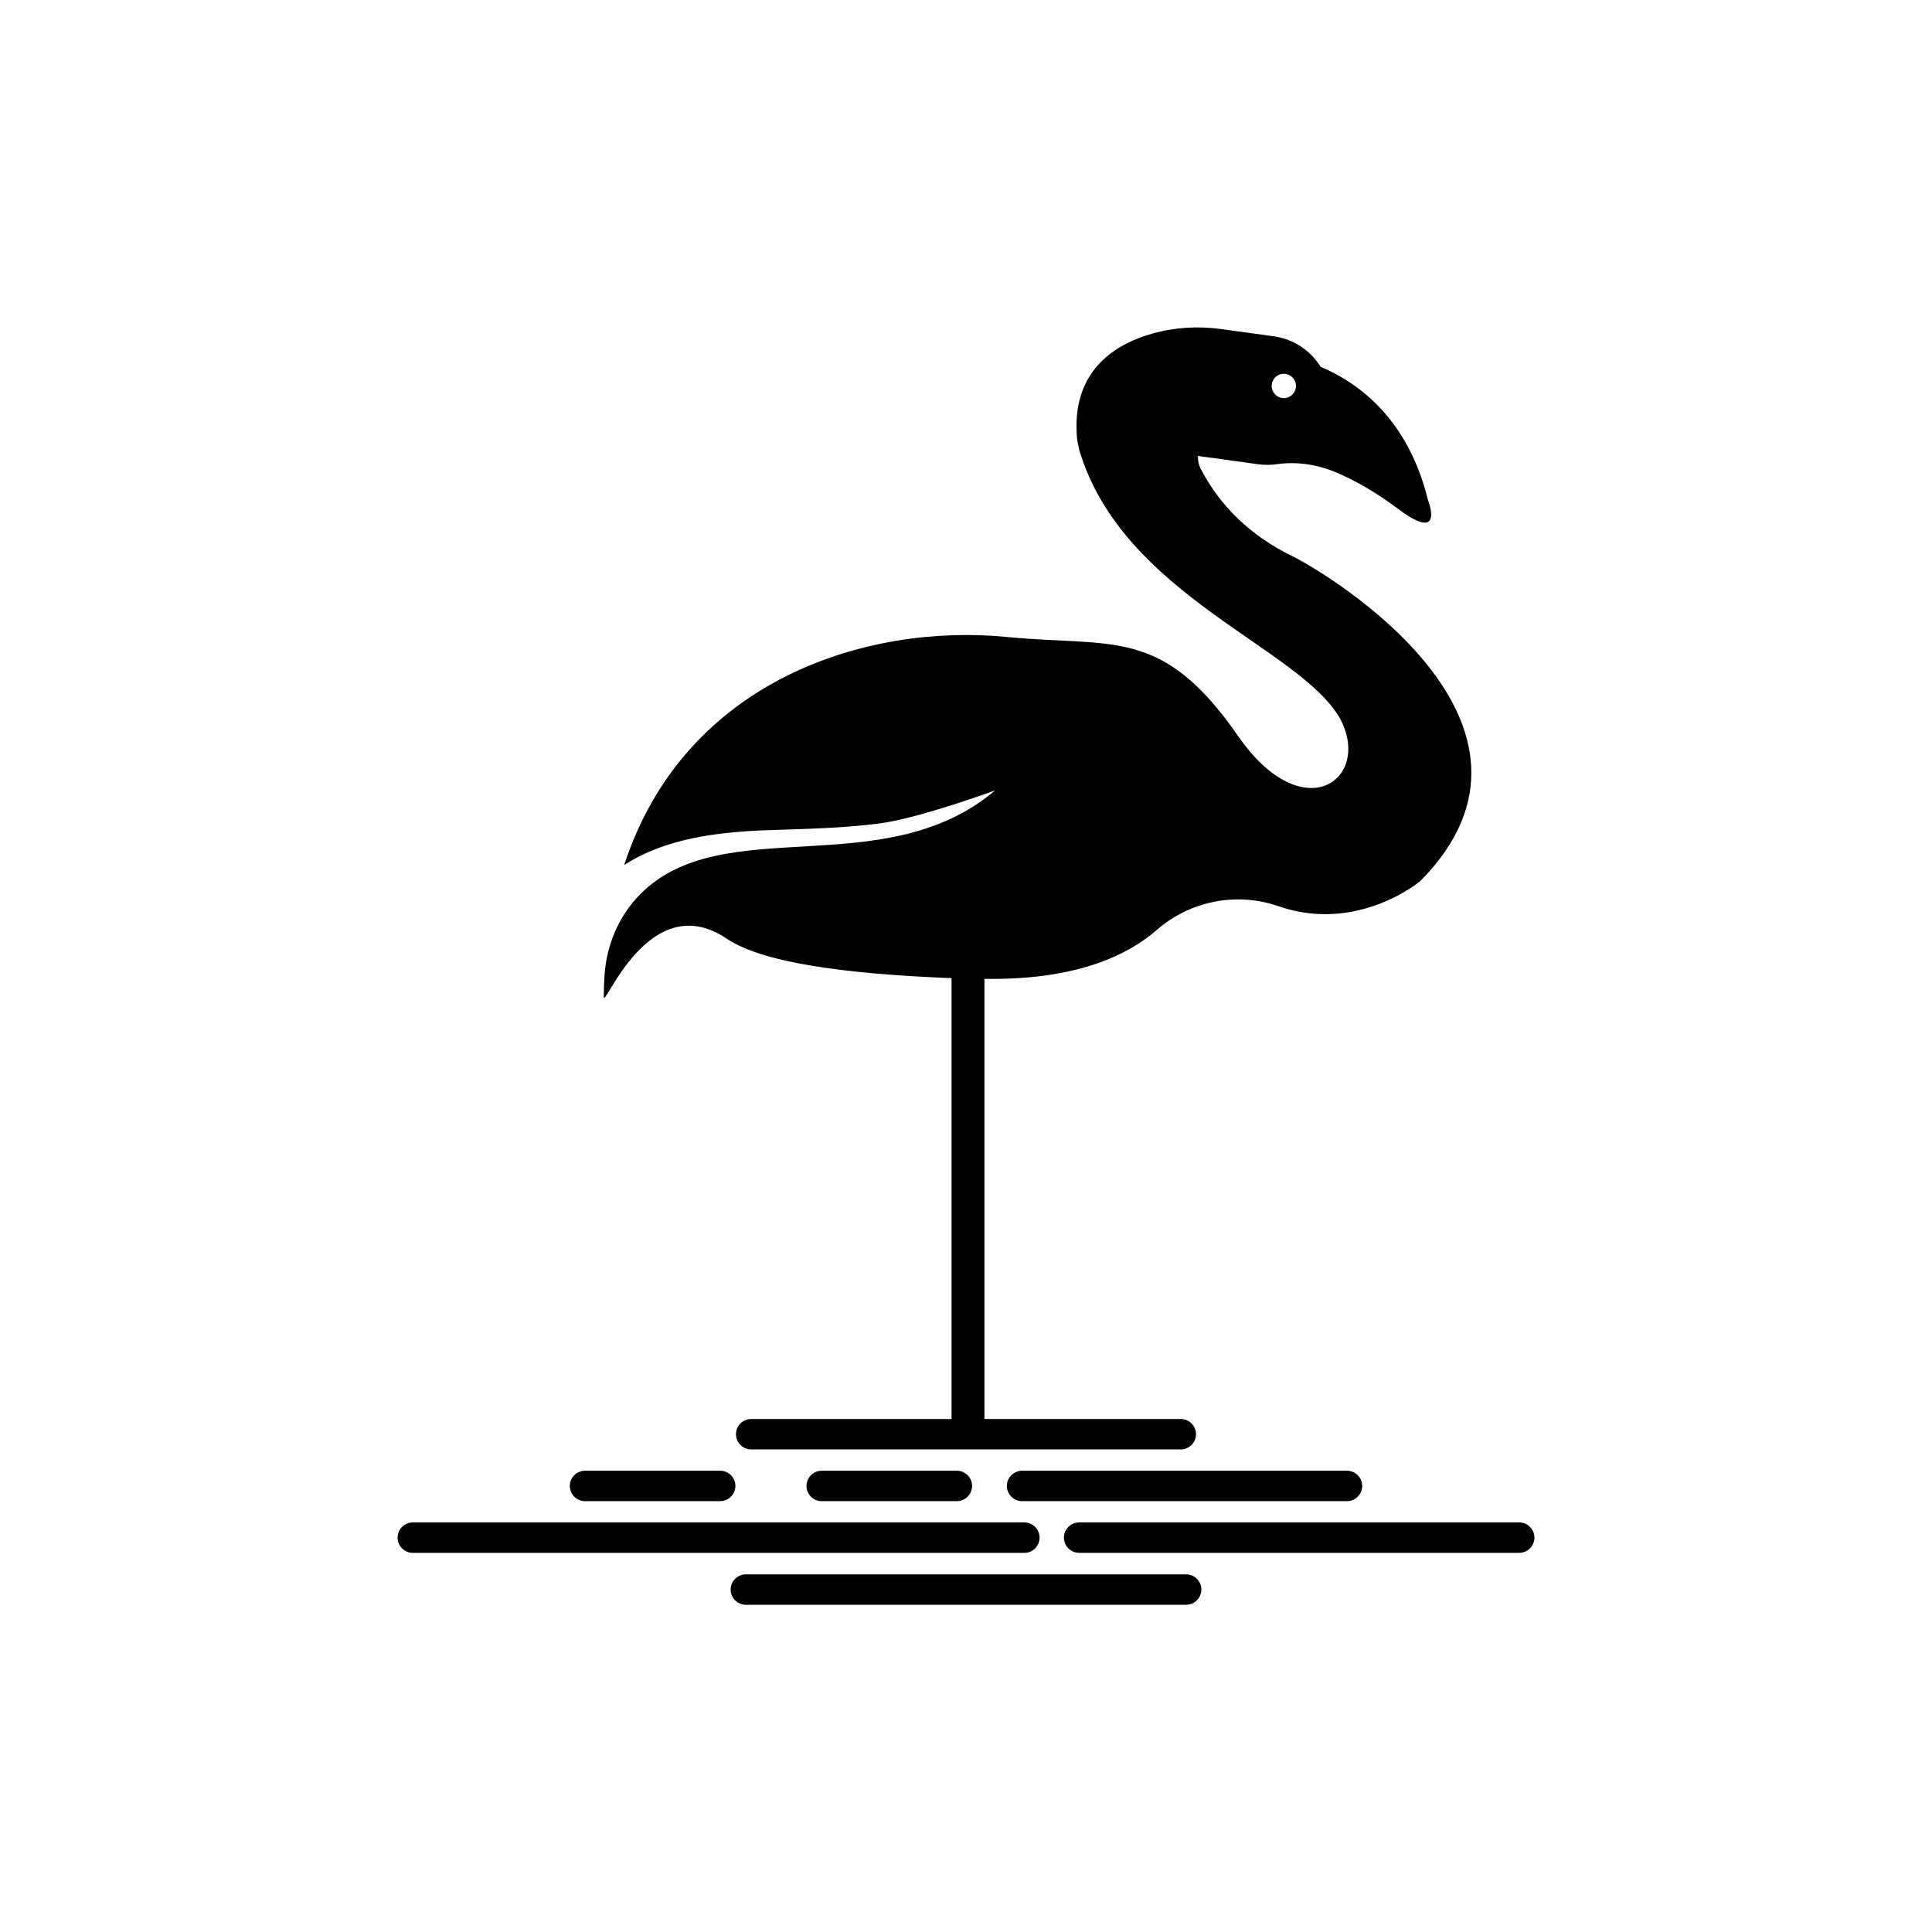 <?xml version="1.0" encoding="UTF-8"?>
<!-- Uploaded to: SVG Repo, www.svgrepo.com, Generator: SVG Repo Mixer Tools -->
<svg fill="#000000" width="800px" height="800px" version="1.1" viewBox="144 144 512 512" xmlns="http://www.w3.org/2000/svg">
 <g>
  <path d="m336.57 392.74c9.27 6.246 30.379 9.32 59.602 10.48v116.83h-53.105c-2.215 0-4.031 1.812-4.031 4.031 0 2.215 1.812 4.031 4.031 4.031h113.86c2.215 0 4.031-1.812 4.031-4.031 0-2.215-1.812-4.031-4.031-4.031h-52.039v-116.63h2.016c22.371 0 35.668-6.047 43.629-12.949 8.867-7.758 21.262-10.176 32.344-6.297 21.008 7.254 37.535-6.699 37.535-6.699 41.312-41.766-24.434-81.465-34.059-86.152-11.184-5.441-19.145-13.504-24.031-22.871-0.656-1.211-0.906-2.469-0.855-3.629 0.855 0.152 1.715 0.25 2.57 0.352l13.453 1.863c1.613 0.203 3.176 0.203 4.684 0 5.441-0.805 10.984 0.051 16.07 2.215 5.188 2.215 10.73 5.441 16.223 9.574 12.645 9.473 7.961-2.316 7.961-2.316-5.188-21.109-17.887-30.832-28.465-35.316-2.621-4.231-7.055-7.305-12.293-8.062l-13.957-1.914c-6.098-0.855-12.293-0.504-18.238 1.16-9.723 2.719-20.957 9.473-20.152 26.25 0.051 0.656 0.102 1.359 0.152 2.016 0.203 0.906 0.555 2.672 0.555 2.672 11.637 38.742 58.945 52.348 69.273 71.441 8.16 15.922-10.027 29.07-27.207 4.281-20.203-29.121-33.102-23.477-61.414-26.25-36.578-3.578-85.145 11.133-101.27 60.457 10.883-7.055 24.637-8.715 37.434-9.219 10.078-0.352 20.254-0.504 30.277-1.812 10.629-1.41 30.633-8.766 30.633-8.766-29.625 25.039-72.297 5.289-94.211 27.66-5.742 5.844-8.969 13.754-9.371 21.965-0.102 1.664-0.152 3.324-0.152 5.039-0.152 4.023 11.84-29.277 32.547-15.375zm147.66-149.68c1.762 0 3.223 1.461 3.223 3.223 0 1.762-1.461 3.223-3.223 3.223s-3.223-1.461-3.223-3.223c0-1.762 1.41-3.223 3.223-3.223z"/>
  <path d="m414.86 533.76c-2.215 0-4.031 1.812-4.031 4.031 0 2.215 1.812 4.031 4.031 4.031h86.102c2.215 0 4.031-1.812 4.031-4.031 0-2.215-1.812-4.031-4.031-4.031z"/>
  <path d="m361.76 533.76c-2.215 0-4.031 1.812-4.031 4.031 0 2.215 1.812 4.031 4.031 4.031h35.82c2.215 0 4.031-1.812 4.031-4.031 0-2.215-1.812-4.031-4.031-4.031z"/>
  <path d="m299.04 541.82h35.82c2.215 0 4.031-1.812 4.031-4.031 0-2.215-1.812-4.031-4.031-4.031h-35.82c-2.215 0-4.031 1.812-4.031 4.031s1.812 4.031 4.031 4.031z"/>
  <path d="m419.5 551.49c0-2.215-1.812-4.031-4.031-4.031l-162.07 0.004c-2.215 0-4.031 1.812-4.031 4.031 0 2.215 1.812 4.031 4.031 4.031h162.12c2.168-0.004 3.981-1.816 3.981-4.035z"/>
  <path d="m546.61 547.46h-116.63c-2.215 0-4.031 1.812-4.031 4.031 0 2.215 1.812 4.031 4.031 4.031l116.63-0.004c2.215 0 4.031-1.812 4.031-4.031 0-2.215-1.812-4.027-4.031-4.027z"/>
  <path d="m458.34 561.22h-116.68c-2.215 0-4.031 1.812-4.031 4.031 0 2.215 1.812 4.031 4.031 4.031h116.68c2.215 0 4.031-1.812 4.031-4.031s-1.816-4.031-4.031-4.031z"/>
 </g>
</svg>